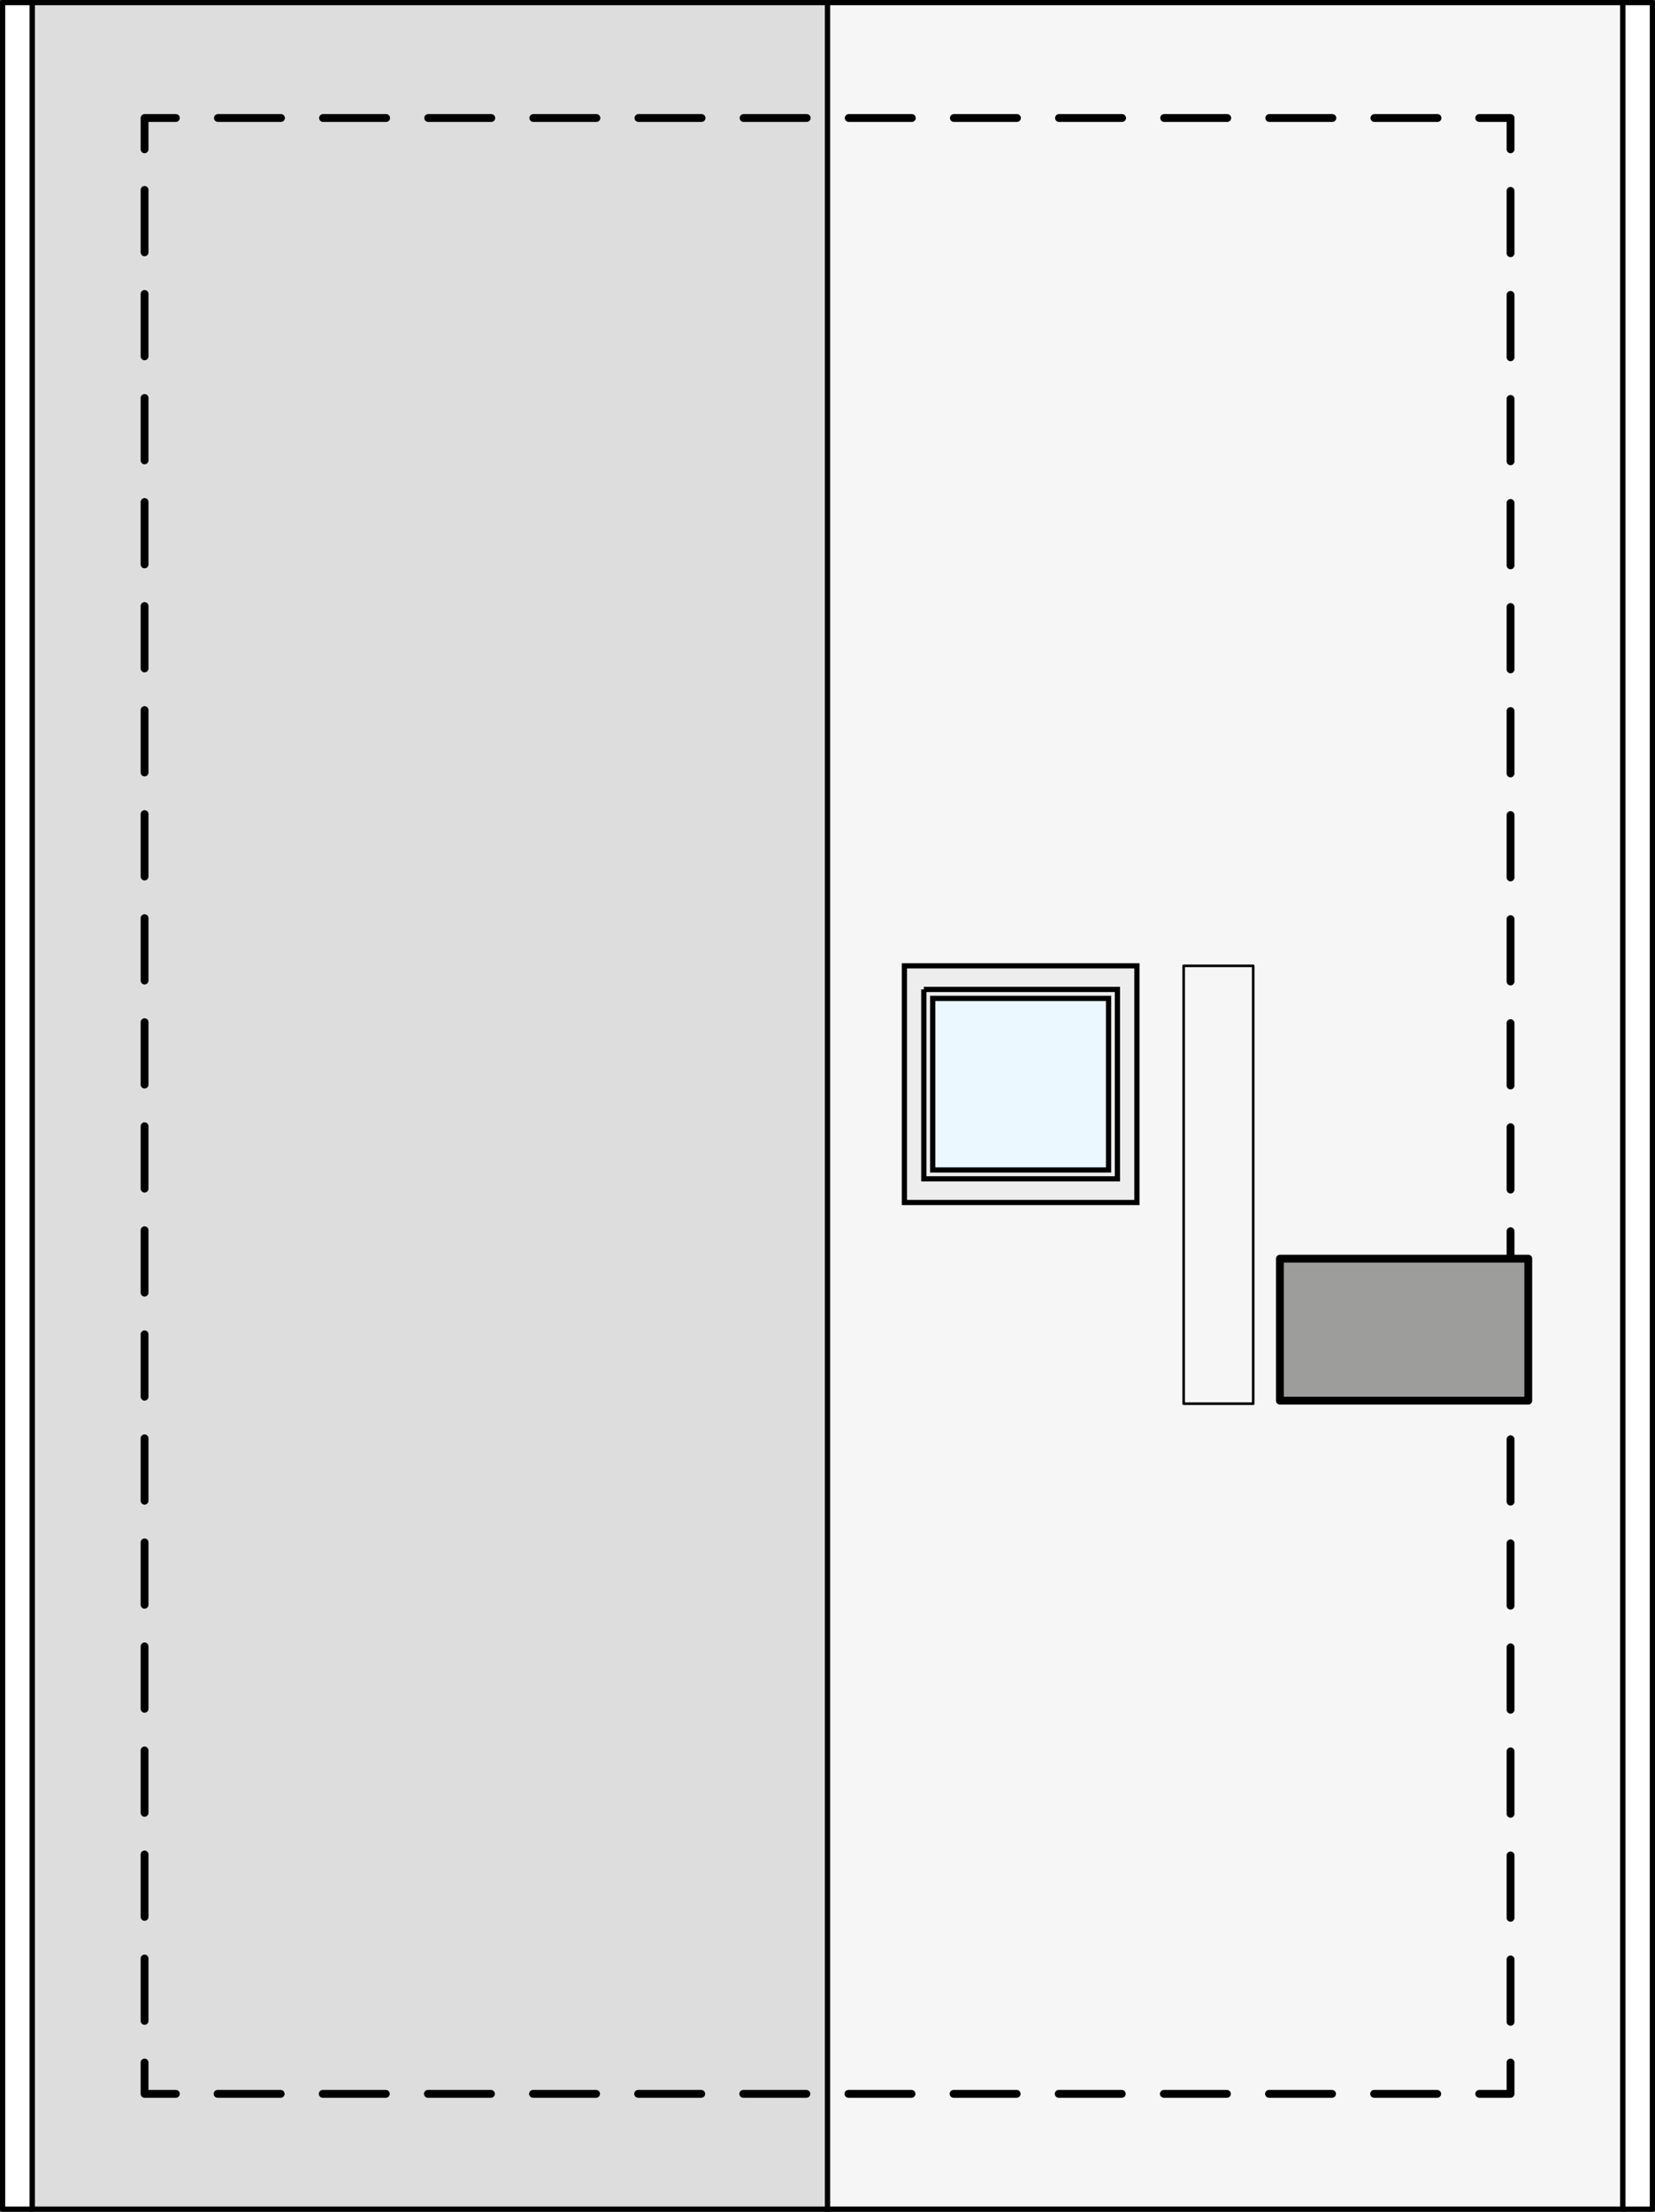 <?xml version="1.0" encoding="UTF-8"?><svg id="a" xmlns="http://www.w3.org/2000/svg" viewBox="0 0 158.67 211.96"><rect x="0" y="0" width="158.67" height="211.96" fill="#333333" stroke="none"/><rect x="3.08" y=".25" width="76.25" height="211.46" style="fill:#ddd; stroke:#000; stroke-miterlimit:10; stroke-width:.5px;"/><rect x="79.34" y=".25" width="76.25" height="211.46" style="fill:#f6f6f6; stroke:#000; stroke-miterlimit:10; stroke-width:.5px;"/><polyline points="144.82 197.66 144.82 200.66 141.82 200.66" style="fill:none; stroke:#000; stroke-linecap:round; stroke-linejoin:round; stroke-width:.75px;"/><line x1="137.79" y1="200.66" x2="18.87" y2="200.66" style="fill:none; stroke:#000; stroke-dasharray:6.05 4.03; stroke-linecap:round; stroke-linejoin:round; stroke-width:.75px;"/><polyline points="16.86 200.66 13.86 200.66 13.86 197.66" style="fill:none; stroke:#000; stroke-linecap:round; stroke-linejoin:round; stroke-width:.75px;"/><line x1="13.86" y1="193.67" x2="13.86" y2="16.3" style="fill:none; stroke:#000; stroke-dasharray:5.98 3.99; stroke-linecap:round; stroke-linejoin:round; stroke-width:.75px;"/><polyline points="13.86 14.31 13.86 11.31 16.86 11.31" style="fill:none; stroke:#000; stroke-linecap:round; stroke-linejoin:round; stroke-width:.75px;"/><line x1="20.89" y1="11.31" x2="139.8" y2="11.31" style="fill:none; stroke:#000; stroke-dasharray:6.05 4.03; stroke-linecap:round; stroke-linejoin:round; stroke-width:.75px;"/><polyline points="141.82 11.31 144.82 11.31 144.82 14.31" style="fill:none; stroke:#000; stroke-linecap:round; stroke-linejoin:round; stroke-width:.75px;"/><line x1="144.82" y1="18.29" x2="144.82" y2="195.67" style="fill:none; stroke:#000; stroke-dasharray:5.98 3.99; stroke-linecap:round; stroke-linejoin:round; stroke-width:.75px;"/><rect x="122.71" y="120.62" width="23.81" height="13.61" style="fill:#9d9d9c; stroke:#000; stroke-linecap:round; stroke-linejoin:round; stroke-width:.75px;"/><rect x=".25" y=".25" width="2.83" height="211.46" style="fill:#fff; stroke:#000; stroke-linecap:round; stroke-linejoin:round; stroke-width:.5px;"/><rect x="155.59" y=".25" width="2.83" height="211.46" style="fill:#fff; stroke:#000; stroke-linecap:round; stroke-linejoin:round; stroke-width:.5px;"/><rect x="113.48" y="92.56" width="6.67" height="41.96" style="fill:none; stroke:#000; stroke-linecap:round; stroke-linejoin:round; stroke-width:.25px;"/><rect x="86.71" y="92.56" width="22.29" height="22.68" style="fill:#ededed; stroke:#000; stroke-miterlimit:10; stroke-width:.5px;"/><polyline points="88.57 94.82 88.57 112.97 107.13 112.97 107.13 94.82 88.57 94.82" style="fill:none; stroke:#000; stroke-miterlimit:10; stroke-width:.5px;"/><rect x="89.42" y="95.68" width="16.86" height="16.44" style="fill:#ebf8ff; stroke:#000; stroke-miterlimit:10; stroke-width:.5px;"/></svg>